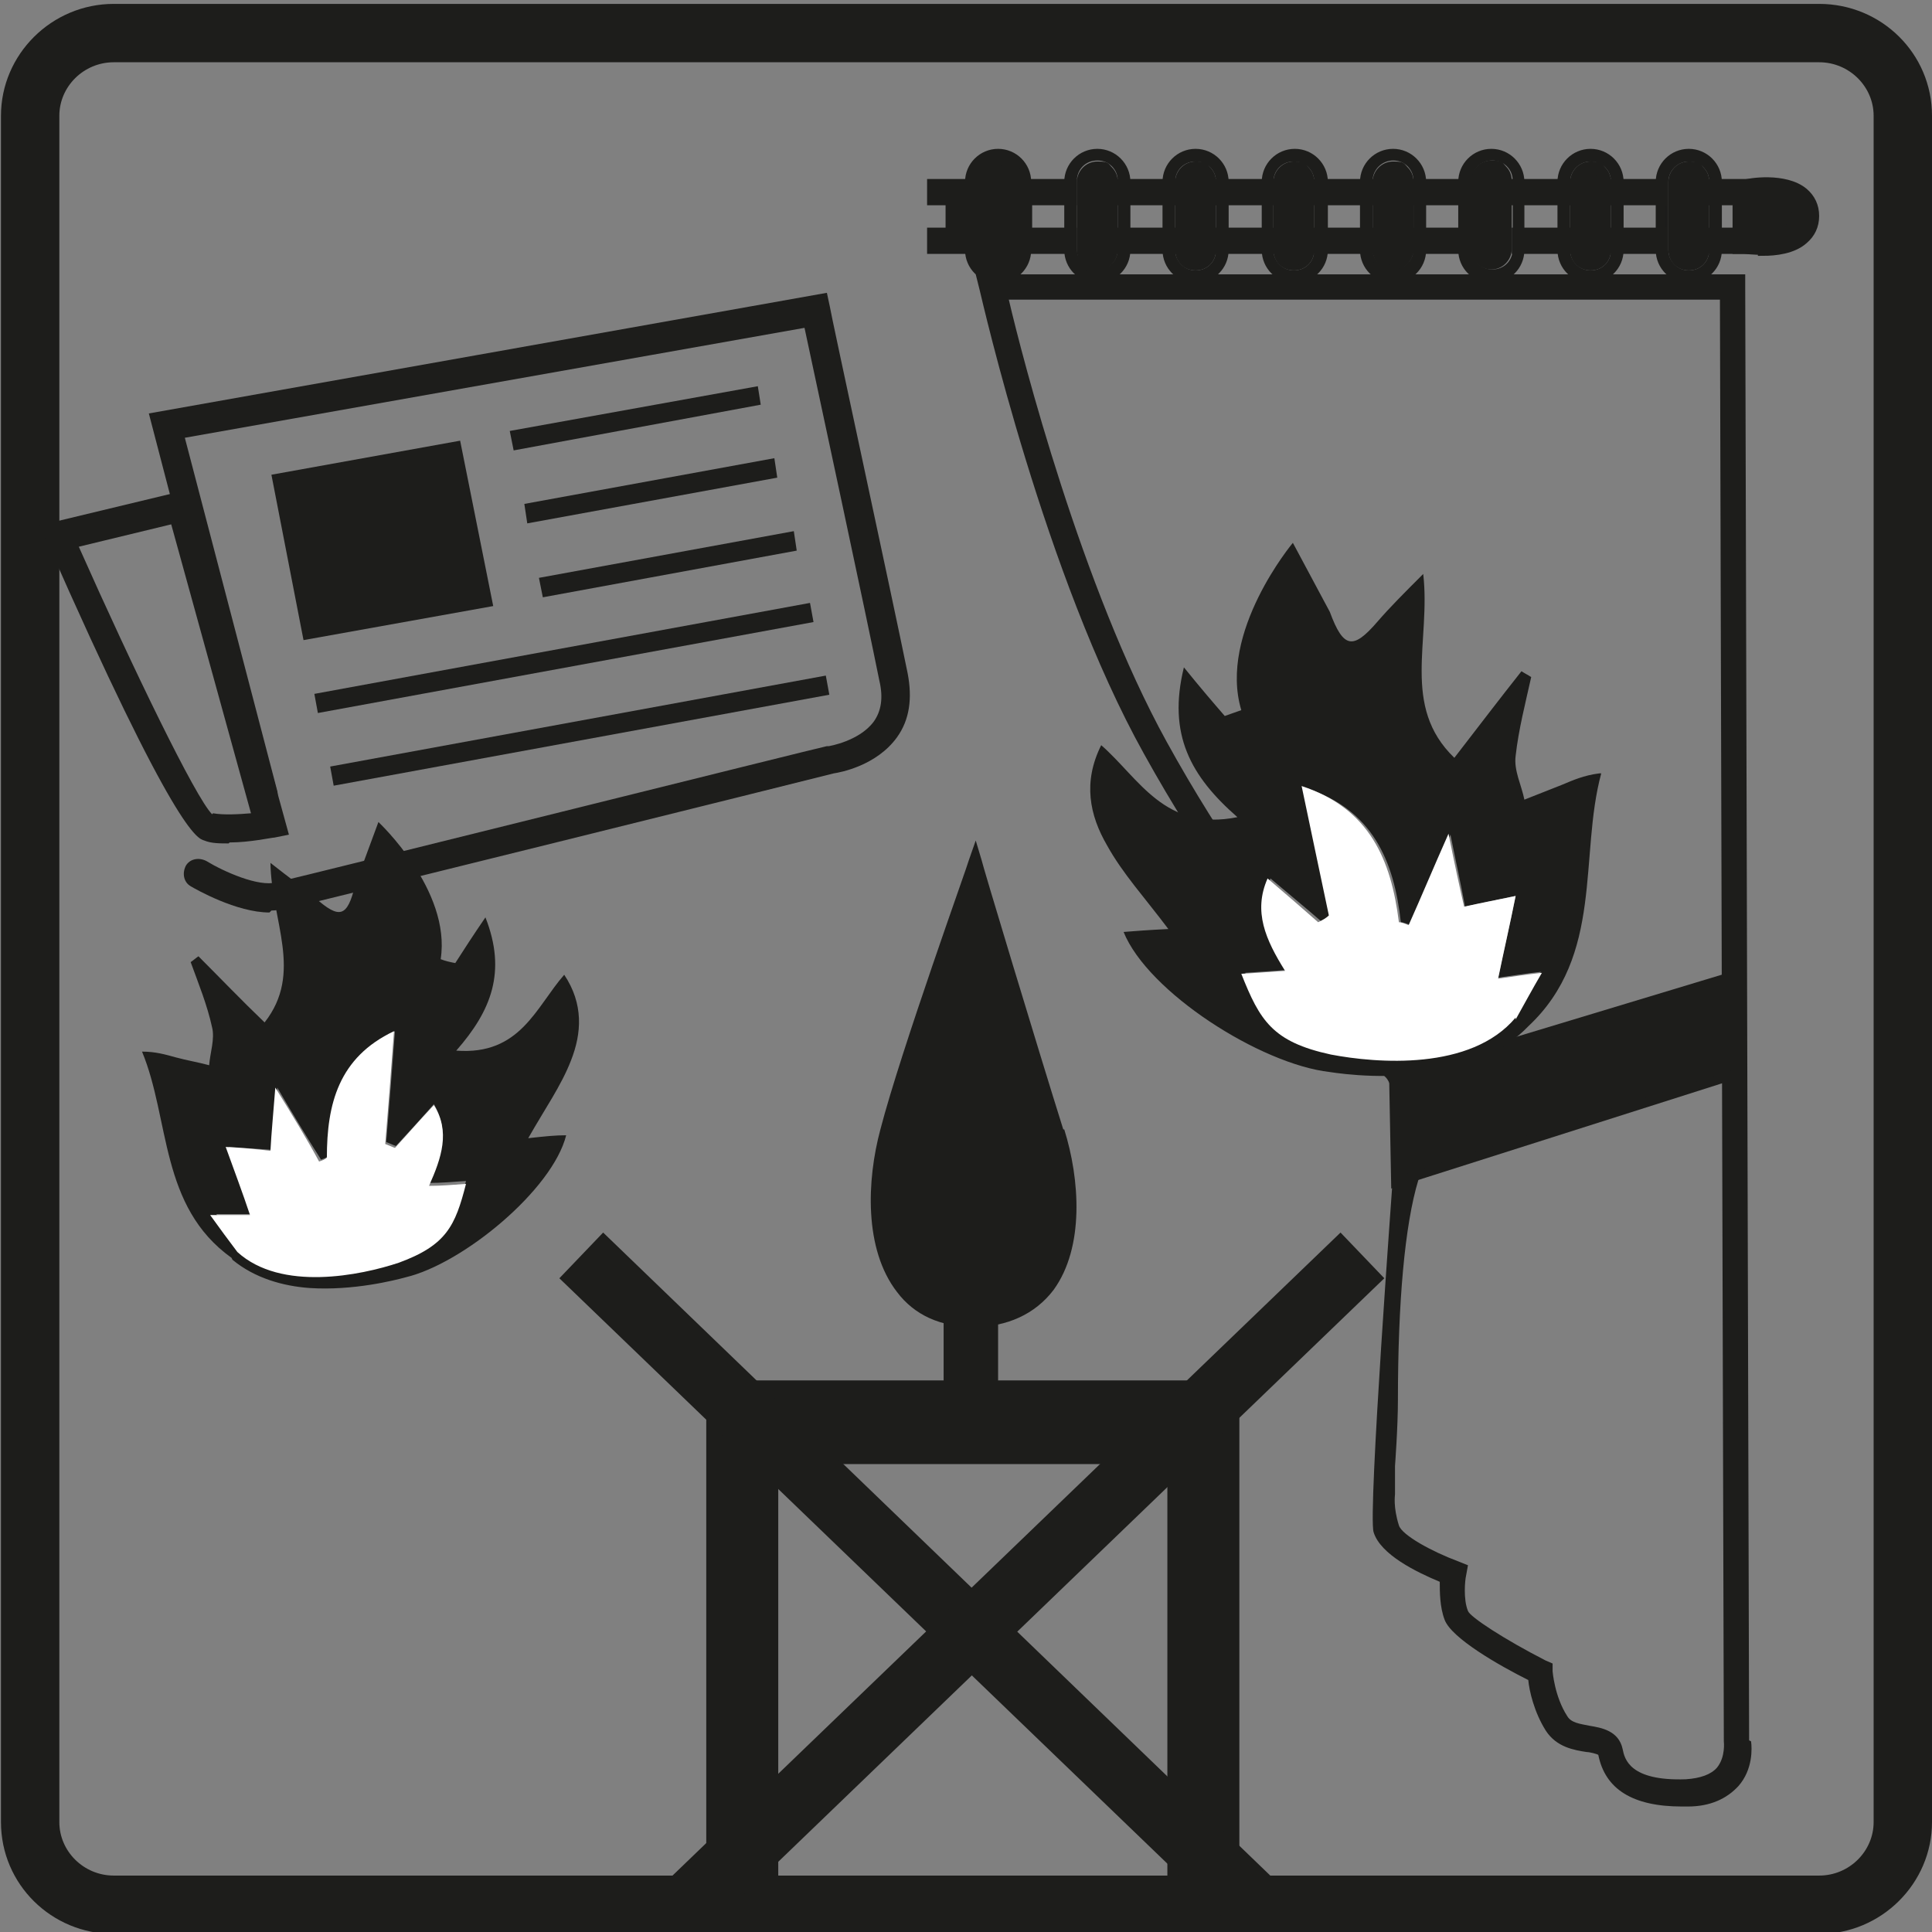 <?xml version="1.0" encoding="UTF-8"?>
<svg id="Ebene_1" data-name="Ebene 1" xmlns="http://www.w3.org/2000/svg" xmlns:xlink="http://www.w3.org/1999/xlink" version="1.1" viewBox="0 0 198.6 198.6">
  <rect x="0" y="0" width="198.6" height="198.6" fill="#808080" stroke="none"/>
  <defs>
    <style>
      .cls-1 {
        clip-path: url(#clippath);
      }

      .cls-2, .cls-3, .cls-4, .cls-5 {
        fill: none;
      }

      .cls-2, .cls-6, .cls-7 {
        stroke-width: 0px;
      }

      .cls-3, .cls-4, .cls-5 {
        stroke: #1d1d1b;
        stroke-miterlimit: 10;
      }

      .cls-6 {
        fill: #1d1d1b;
      }

      .cls-8 {
        clip-path: url(#clippath-1);
      }

      .cls-9 {
        clip-path: url(#clippath-4);
      }

      .cls-10 {
        clip-path: url(#clippath-3);
      }

      .cls-11 {
        clip-path: url(#clippath-2);
      }

      .cls-12 {
        clip-path: url(#clippath-6);
      }

      .cls-13 {
        clip-path: url(#clippath-5);
      }

      .cls-4 {
        stroke-width: 1px;
      }

      .cls-7 {
        fill: #fff;
      }

      .cls-5 {
        stroke-width: 1px;
      }
    </style>
    <clipPath id="clippath">
      <rect class="cls-2" width="198.6" height="198.6"/>
    </clipPath>
    <clipPath id="clippath-1">
      <rect class="cls-2" x="109.8" y="15.7" width="5.9" height="12.8"/>
    </clipPath>
    <clipPath id="clippath-2">
      <rect class="cls-2" x="109.8" y="15.7" width="5.9" height="12.8"/>
    </clipPath>
    <clipPath id="clippath-3">
      <rect class="cls-2" x="100.5" y="16.6" width="4.2" height="11.1"/>
    </clipPath>
    <clipPath id="clippath-4">
      <rect class="cls-2" x="100.5" y="16.6" width="4.2" height="11.1"/>
    </clipPath>
    <clipPath id="clippath-5">
      <rect class="cls-2" x="143.3" y="100.2" width="35.4" height="21.4"/>
    </clipPath>
    <clipPath id="clippath-6">
      <rect class="cls-2" x="143.3" y="100.2" width="35.4" height="21.4"/>
    </clipPath>
  </defs>
  <g class="cls-1">
    <path class="cls-6" d="M187,6.4c3.1,0,5.6,2.5,5.6,5.5v175.4c0,3-2.5,5.5-5.6,5.5H11.7c-3.1,0-5.6-2.5-5.6-5.5V11.9c0-3,2.5-5.5,5.6-5.5h175.3ZM187,.4H11.7C5.3.4.1,5.6.1,11.9v175.4c0,6.4,5.2,11.5,11.6,11.5h175.3c6.4,0,11.6-5.2,11.6-11.5V11.9c0-6.4-5.2-11.5-11.6-11.5"/>
    <path class="cls-6" d="M109.3,116.1c-2.7-8.6-8.4-27.5-8.4-27.7l-.6-2-.7,2c0,.2-7,19.6-9.1,27.7-1.4,5.2-1.7,12.3,1.7,16.7,1.8,2.4,4.5,3.6,7.9,3.6s6.3-1.3,8.2-3.8c3.2-4.4,2.7-11.4,1.1-16.5"/>
    <rect class="cls-6" x="97" y="124.8" width="5.6" height="20.8"/>
    <path class="cls-3" d="M102.6,27.7h0c-1.2,0-2.1-.9-2.1-2.1v-7c0-1.1.9-2.1,2.1-2.1s2.1.9,2.1,2.1v7c0,1.1-.9,2.1-2.1,2.1Z"/>
    <path class="cls-6" d="M102.6,28.6c-1.6,0-2.9-1.3-2.9-2.9v-7c0-1.6,1.3-2.9,2.9-2.9s2.9,1.3,2.9,2.9v7c0,1.6-1.3,2.9-2.9,2.9M102.6,17.4c-.7,0-1.3.6-1.3,1.3v7c0,.7.6,1.3,1.3,1.3s1.3-.6,1.3-1.3v-7c0-.7-.6-1.3-1.3-1.3"/>
    <path class="cls-3" d="M102.6,28.6c-1.6,0-2.9-1.3-2.9-2.9v-7c0-1.6,1.3-2.9,2.9-2.9s2.9,1.3,2.9,2.9v7c0,1.6-1.3,2.9-2.9,2.9ZM102.6,17.4c-.7,0-1.3.6-1.3,1.3v7c0,.7.6,1.3,1.3,1.3s1.3-.6,1.3-1.3v-7c0-.7-.6-1.3-1.3-1.3Z"/>
    <path class="cls-6" d="M184.3,21.1c.3.3.5.6.5,1.1s-.2.8-.5,1.1c-.9.8-2.8.8-4,.7v-3.6c1.2,0,3.1,0,4,.7"/>
    <path class="cls-6" d="M184.8,22.2c0-.5-.2-.8-.5-1.1-.9-.8-2.9-.8-4.1-.7v3.6c1.2,0,3.1,0,4.1-.7.3-.3.5-.6.5-1.1M186.4,22.2c0,1-.4,1.8-1.1,2.4-1.1,1-2.9,1.2-4.2,1.2s-1.7-.1-1.9-.1h-.7c0-.1,0-6.6,0-6.6h.7c.4-.2,4.2-.8,6.1.8.7.6,1.1,1.4,1.1,2.4"/>
    <path class="cls-3" d="M181.2,25.7c-.9,0-1.7-.1-1.9-.1h-.7c0-.1,0-6.6,0-6.6h.7c.4-.2,4.2-.8,6.1.8.7.6,1.1,1.4,1.1,2.4s-.4,1.8-1.1,2.4c-1.1,1-2.9,1.2-4.2,1.2Z"/>
    <path class="cls-3" d="M180.3,24c1.2,0,3.1,0,4-.7.3-.3.5-.6.5-1.1s-.2-.8-.5-1.1c-.9-.8-2.9-.8-4-.7v3.6Z"/>
    <path class="cls-6" d="M173.6,17.4c.7,0,1.2.6,1.2,1.2v7c0,.7-.6,1.2-1.2,1.2s-1.3-.6-1.3-1.2v-7c0-.7.6-1.2,1.3-1.2"/>
    <path class="cls-6" d="M174.9,25.6v-7c0-.7-.6-1.2-1.2-1.2s-1.3.6-1.3,1.2v7c0,.7.6,1.2,1.3,1.2s1.2-.6,1.2-1.2M175.1,17.2c.4.4.6.9.6,1.5v7c0,1.2-.9,2.1-2.1,2.1s-2.1-.9-2.1-2.1v-7c0-1.1.9-2.1,2.1-2.1s1.1.2,1.5.6"/>
    <path class="cls-6" d="M175.7,18.7c0-.6-.2-1.1-.6-1.5-.4-.4-.9-.6-1.5-.6-1.1,0-2.1.9-2.1,2.1v7c0,1.1.9,2.1,2.1,2.1s2.1-.9,2.1-2.1v-7ZM173.6,15.7c1.6,0,2.9,1.3,2.9,2.9v7c0,1.6-1.3,2.9-2.9,2.9s-2.9-1.3-2.9-2.9v-7c0-1.6,1.3-2.9,2.9-2.9"/>
    <path class="cls-6" d="M163.5,17.4c.7,0,1.3.6,1.3,1.2v7c0,.7-.6,1.2-1.3,1.2s-1.2-.6-1.2-1.2v-7c0-.7.6-1.2,1.2-1.2"/>
    <path class="cls-6" d="M164.7,25.6v-7c0-.7-.6-1.2-1.3-1.2s-1.2.6-1.2,1.2v7c0,.7.6,1.2,1.2,1.2s1.3-.6,1.3-1.2M165,17.2c.4.4.6.9.6,1.5v7c0,1.2-.9,2.1-2.1,2.1s-2.1-.9-2.1-2.1v-7c0-1.1.9-2.1,2.1-2.1s1.1.2,1.5.6"/>
    <path class="cls-6" d="M165.6,18.7c0-.6-.2-1.1-.6-1.5-.4-.4-.9-.6-1.5-.6-1.1,0-2.1.9-2.1,2.1v7c0,1.1.9,2.1,2.1,2.1s2.1-.9,2.1-2.1v-7ZM163.5,15.7c1.6,0,2.9,1.3,2.9,2.9v7c0,1.6-1.3,2.9-2.9,2.9s-2.9-1.3-2.9-2.9v-7c0-1.6,1.3-2.9,2.9-2.9"/>
    <path class="cls-6" d="M152.1,18.7c0-.7.6-1.2,1.3-1.2s1.2.6,1.2,1.2v7c0,.7-.6,1.2-1.2,1.2s-1.3-.6-1.3-1.2v-7Z"/>
    <path class="cls-6" d="M153.3,27.7c-1.1,0-2.1-.9-2.1-2.1v-7c0-1.1.9-2.1,2.1-2.1s1.1.2,1.5.6c.4.4.6.9.6,1.5v7c0,1.1-.9,2.1-2.1,2.1M154.6,18.7c0-.7-.6-1.2-1.2-1.2s-1.3.6-1.3,1.2v7c0,.7.6,1.2,1.3,1.2s1.2-.6,1.2-1.2v-7Z"/>
    <path class="cls-6" d="M151.3,25.6c0,1.1.9,2.1,2.1,2.1s2.1-.9,2.1-2.1v-7c0-.6-.2-1.1-.6-1.5-.4-.4-.9-.6-1.5-.6-1.2,0-2.1.9-2.1,2.1v7ZM156.3,25.6c0,1.6-1.3,2.9-2.9,2.9s-2.9-1.3-2.9-2.9v-7c0-1.6,1.3-2.9,2.9-2.9s2.9,1.3,2.9,2.9v7Z"/>
    <path class="cls-6" d="M143.2,17.4c.7,0,1.3.6,1.3,1.2v7c0,.7-.6,1.2-1.3,1.2s-1.2-.6-1.2-1.2v-7c0-.7.6-1.2,1.2-1.2"/>
    <path class="cls-6" d="M144.7,17.2c.4.4.6.9.6,1.5v7c0,1.1-1,2.1-2.1,2.1s-2.1-.9-2.1-2.1v-7c0-1.1.9-2.1,2.1-2.1s1.1.2,1.5.6M143.2,26.9c.7,0,1.3-.6,1.3-1.2v-7c0-.7-.6-1.2-1.3-1.2s-1.2.6-1.2,1.2v7c0,.7.6,1.2,1.2,1.2"/>
    <path class="cls-6" d="M146.1,25.6c0,1.6-1.3,2.9-2.9,2.9s-2.9-1.3-2.9-2.9v-7c0-1.6,1.3-2.9,2.9-2.9s2.9,1.3,2.9,2.9v7ZM143.2,27.7c1.1,0,2.1-.9,2.1-2.1v-7c0-.6-.2-1.1-.6-1.5-.4-.4-.9-.6-1.5-.6-1.1,0-2.1.9-2.1,2.1v7c0,1.1.9,2.1,2.1,2.1"/>
    <path class="cls-6" d="M133.1,17.4c.7,0,1.2.6,1.2,1.2v7c0,.7-.6,1.2-1.2,1.2s-1.2-.6-1.2-1.2v-7c0-.7.6-1.2,1.2-1.2"/>
    <path class="cls-6" d="M134.3,25.6v-7c0-.7-.6-1.2-1.2-1.2s-1.2.6-1.2,1.2v7c0,.7.6,1.2,1.2,1.2s1.2-.6,1.2-1.2M134.5,17.2c.4.4.6.9.6,1.5v7c0,1.2-.9,2.1-2.1,2.1s-2.1-.9-2.1-2.1v-7c0-1.1.9-2.1,2.1-2.1s1.1.2,1.5.6"/>
    <path class="cls-6" d="M135.1,18.7c0-.6-.2-1.1-.6-1.5-.4-.4-.9-.6-1.5-.6-1.2,0-2.1.9-2.1,2.1v7c0,1.1.9,2.1,2.1,2.1s2.1-.9,2.1-2.1v-7ZM136,25.6c0,1.6-1.3,2.9-2.9,2.9s-2.9-1.3-2.9-2.9v-7c0-1.6,1.3-2.9,2.9-2.9s2.9,1.3,2.9,2.9v7Z"/>
    <path class="cls-6" d="M122.9,17.4c.7,0,1.2.6,1.2,1.2v7c0,.7-.6,1.2-1.2,1.2s-1.3-.6-1.3-1.2v-7c0-.7.6-1.2,1.3-1.2"/>
    <path class="cls-6" d="M124.2,25.6v-7c0-.7-.6-1.2-1.2-1.2s-1.3.6-1.3,1.2v7c0,.7.6,1.2,1.3,1.2s1.2-.6,1.2-1.2M124.4,17.2c.4.4.6.9.6,1.5v7c0,1.2-.9,2.1-2.1,2.1s-2.1-.9-2.1-2.1v-7c0-1.1.9-2.1,2.1-2.1s1.1.2,1.5.6"/>
    <path class="cls-6" d="M125,18.7c0-.6-.2-1.1-.6-1.5-.4-.4-.9-.6-1.5-.6-1.2,0-2.1.9-2.1,2.1v7c0,1.1.9,2.1,2.1,2.1s2.1-.9,2.1-2.1v-7ZM122.9,15.7c1.6,0,2.9,1.3,2.9,2.9v7c0,1.6-1.3,2.9-2.9,2.9s-2.9-1.3-2.9-2.9v-7c0-1.6,1.3-2.9,2.9-2.9"/>
    <path class="cls-3" d="M173.6,28.6c-1.6,0-2.9-1.3-2.9-2.9v-7c0-1.6,1.3-2.9,2.9-2.9s2.9,1.3,2.9,2.9v7c0,1.6-1.3,2.9-2.9,2.9Z"/>
    <path class="cls-3" d="M173.6,17.4c-.7,0-1.3.6-1.3,1.2v7c0,.7.6,1.2,1.3,1.2s1.2-.6,1.2-1.2v-7c0-.7-.6-1.2-1.2-1.2Z"/>
    <path class="cls-3" d="M163.5,28.6c-1.6,0-2.9-1.3-2.9-2.9v-7c0-1.6,1.3-2.9,2.9-2.9s2.9,1.3,2.9,2.9v7c0,1.6-1.3,2.9-2.9,2.9Z"/>
    <path class="cls-3" d="M163.5,17.4c-.7,0-1.2.6-1.2,1.2v7c0,.7.6,1.2,1.2,1.2s1.3-.6,1.3-1.2v-7c0-.7-.6-1.2-1.3-1.2Z"/>
    <path class="cls-3" d="M153.3,28.6c-1.6,0-2.9-1.3-2.9-2.9v-7c0-1.6,1.3-2.9,2.9-2.9s2.9,1.3,2.9,2.9v7c0,1.6-1.3,2.9-2.9,2.9Z"/>
    <path class="cls-3" d="M153.3,17.4c-.7,0-1.3.6-1.3,1.2v7c0,.7.6,1.2,1.3,1.2s1.2-.6,1.2-1.2v-7c0-.7-.6-1.2-1.2-1.2Z"/>
    <path class="cls-3" d="M143.2,28.6c-1.6,0-2.9-1.3-2.9-2.9v-7c0-1.6,1.3-2.9,2.9-2.9s2.9,1.3,2.9,2.9v7c0,1.6-1.3,2.9-2.9,2.9Z"/>
    <path class="cls-3" d="M143.2,17.4c-.7,0-1.2.6-1.2,1.2v7c0,.7.6,1.2,1.2,1.2s1.3-.6,1.3-1.2v-7c0-.7-.6-1.2-1.3-1.2Z"/>
    <path class="cls-3" d="M133.1,28.6c-1.6,0-2.9-1.3-2.9-2.9v-7c0-1.6,1.3-2.9,2.9-2.9s2.9,1.3,2.9,2.9v7c0,1.6-1.3,2.9-2.9,2.9Z"/>
    <path class="cls-3" d="M133.1,17.4c-.7,0-1.2.6-1.2,1.2v7c0,.7.6,1.2,1.2,1.2s1.2-.6,1.2-1.2v-7c0-.7-.6-1.2-1.2-1.2Z"/>
    <path class="cls-3" d="M122.9,28.6c-1.6,0-2.9-1.3-2.9-2.9v-7c0-1.6,1.3-2.9,2.9-2.9s2.9,1.3,2.9,2.9v7c0,1.6-1.3,2.9-2.9,2.9Z"/>
    <path class="cls-3" d="M122.9,17.4c-.7,0-1.3.6-1.3,1.2v7c0,.7.6,1.2,1.3,1.2s1.2-.6,1.2-1.2v-7c0-.7-.6-1.2-1.2-1.2Z"/>
    <g class="cls-8">
      <g class="cls-11">
        <path class="cls-6" d="M115.7,18.7v7c0,1.6-1.3,2.9-2.9,2.9s-2.9-1.3-2.9-2.9v-7c0-1.6,1.3-2.9,2.9-2.9s2.9,1.3,2.9,2.9M114.9,25.6v-7c0-.6-.2-1.1-.6-1.5-.4-.4-.9-.6-1.5-.6-1.2,0-2.1.9-2.1,2.1v7c0,1.1.9,2.1,2.1,2.1s2.1-.9,2.1-2.1"/>
        <path class="cls-6" d="M114.9,18.7v7c0,1.1-.9,2.1-2.1,2.1s-2.1-.9-2.1-2.1v-7c0-1.1.9-2.1,2.1-2.1s1.1.2,1.5.6c.4.4.6.9.6,1.5M114,25.6v-7c0-.7-.6-1.2-1.3-1.2s-1.2.6-1.2,1.2v7c0,.7.6,1.2,1.2,1.2s1.3-.6,1.3-1.2"/>
        <path class="cls-6" d="M114,18.7v7c0,.7-.6,1.2-1.3,1.2s-1.2-.6-1.2-1.2v-7c0-.7.6-1.2,1.2-1.2s1.3.6,1.3,1.2"/>
      </g>
    </g>
    <path class="cls-3" d="M112.8,28.6c-1.6,0-2.9-1.3-2.9-2.9v-7c0-1.6,1.3-2.9,2.9-2.9s2.9,1.3,2.9,2.9v7c0,1.6-1.3,2.9-2.9,2.9Z"/>
    <path class="cls-3" d="M112.8,17.4c-.7,0-1.2.6-1.2,1.2v7c0,.7.6,1.2,1.2,1.2s1.3-.6,1.3-1.2v-7c0-.7-.6-1.2-1.3-1.2Z"/>
    <g class="cls-10">
      <g class="cls-9">
        <path class="cls-6" d="M104.7,18.7v7c0,1.1-.9,2.1-2.1,2.1s-2.1-.9-2.1-2.1v-7c0-1.1.9-2.1,2.1-2.1s1.1.2,1.5.6c.4.4.6.9.6,1.5"/>
      </g>
    </g>
    <path class="cls-3" d="M102.6,27.7c-1.2,0-2.1-.9-2.1-2.1v-7c0-1.2.9-2.1,2.1-2.1s1.1.2,1.5.6c.4.4.6.9.6,1.5v7c0,1.1-.9,2.1-2.1,2.1Z"/>
    <rect class="cls-6" x="155.6" y="18.9" width="5.8" height="1.7"/>
    <rect class="cls-3" x="155.6" y="18.9" width="5.8" height="1.7"/>
    <rect class="cls-6" x="145.1" y="18.9" width="6.1" height="1.7"/>
    <rect class="cls-3" x="145.1" y="18.9" width="6.1" height="1.7"/>
    <rect class="cls-6" x="134.5" y="18.9" width="6.7" height="1.7"/>
    <rect class="cls-3" x="134.5" y="18.9" width="6.7" height="1.7"/>
    <rect class="cls-6" x="124" y="18.9" width="7.1" height="1.7"/>
    <rect class="cls-3" x="124" y="18.9" width="7.1" height="1.7"/>
    <rect class="cls-6" x="114.5" y="18.9" width="6.1" height="1.7"/>
    <rect class="cls-3" x="114.5" y="18.9" width="6.1" height="1.7"/>
    <rect class="cls-6" x="104.6" y="18.9" width="5.6" height="1.7"/>
    <rect class="cls-3" x="104.6" y="18.9" width="5.6" height="1.7"/>
    <rect class="cls-6" x="95.8" y="18.9" width="3.9" height="1.7"/>
    <rect class="cls-5" x="95.8" y="18.9" width="3.9" height="1.7"/>
    <rect class="cls-6" x="155.9" y="23.9" width="5.5" height="1.7"/>
    <rect class="cls-3" x="155.9" y="23.9" width="5.5" height="1.7"/>
    <rect class="cls-6" x="145.4" y="23.9" width="5.8" height="1.7"/>
    <rect class="cls-3" x="145.4" y="23.9" width="5.8" height="1.7"/>
    <rect class="cls-6" x="134.9" y="23.9" width="6.4" height="1.7"/>
    <rect class="cls-3" x="134.9" y="23.9" width="6.4" height="1.7"/>
    <rect class="cls-6" x="124.4" y="23.9" width="6.8" height="1.7"/>
    <rect class="cls-3" x="124.4" y="23.9" width="6.8" height="1.7"/>
    <rect class="cls-6" x="114.8" y="23.9" width="5.8" height="1.7"/>
    <rect class="cls-3" x="114.8" y="23.9" width="5.8" height="1.7"/>
    <rect class="cls-6" x="104.9" y="23.9" width="5.3" height="1.7"/>
    <rect class="cls-3" x="104.9" y="23.9" width="5.3" height="1.7"/>
    <rect class="cls-6" x="95.8" y="23.9" width="3.8" height="1.7"/>
    <rect class="cls-4" x="95.8" y="23.9" width="3.8" height="1.7"/>
    <rect class="cls-6" x="103.9" y="20.5" width="1.7" height="3.3"/>
    <rect class="cls-3" x="103.9" y="20.5" width="1.7" height="3.3"/>
    <rect class="cls-6" x="97.7" y="20.5" width="1.7" height="3.3"/>
    <rect class="cls-3" x="97.7" y="20.5" width="1.7" height="3.3"/>
    <path class="cls-6" d="M179.8,178.9h0l-.4-149.4v-1.3h-79.1l.4,1.6c.3,1.2,6.7,29.4,16.9,47.7,11.8,21.3,24.7,33.1,24.8,33.2,1.2,1.1,1.3,6.1.8,10,0,.2-2.6,34.9-2,36.8.7,2.3,4.4,4.1,6.8,5.1,0,1,0,2.6.5,3.9.7,1.9,5.6,4.7,8.6,6.2.1,1.1.6,3.3,1.8,5.2,1.1,1.7,2.9,2,4.2,2.2.3,0,1.1.2,1.2.3.7,3.5,3.5,5.3,8.6,5.3s.4,0,.6,0c2.3,0,4-.8,5.2-2.1,1.5-1.7,1.4-3.9,1.3-4.6M144.1,108.7c-.1-.1-12.7-11.6-24.2-32.5-8.7-15.8-14.8-39.4-16.2-45.4h73.1l.4,148.2s.2,1.6-.7,2.7c-.6.7-1.7,1.1-3.2,1.2-5.8.2-6.3-2.1-6.5-3.1-.4-1.9-2.2-2.2-3.4-2.4-1-.2-1.9-.3-2.3-1-1.3-2-1.5-4.6-1.5-4.6v-.8s-.7-.3-.7-.3c-4.3-2.2-7.8-4.5-8-5.1-.5-1.2-.3-3.2-.2-3.6l.2-1.1-1-.4c-2.7-1-5.8-2.7-6.1-3.7-.6-1.9-.4-3.1-.4-3.2v-2.9c0,0,.3-4,.3-6.8,0-10,.7-18,2.1-22.6.2-1.7,1.3-10-1.6-12.6"/>
    <g class="cls-13">
      <g class="cls-12">
        <polygon class="cls-6" points="178.7 100.2 178.7 110.3 143.5 121.5 143.3 110.9 178.7 100.2"/>
      </g>
    </g>
    <polygon class="cls-3" points="143.5 121.5 143.3 110.9 178.7 100.2 178.7 110.3 143.5 121.5"/>
    <rect class="cls-6" x="165.1" y="18.9" width="5.8" height="1.7"/>
    <rect class="cls-3" x="165.1" y="18.9" width="5.8" height="1.7"/>
    <rect class="cls-6" x="165.4" y="23.9" width="5.5" height="1.7"/>
    <rect class="cls-3" x="165.4" y="23.9" width="5.5" height="1.7"/>
    <rect class="cls-6" x="175.6" y="18.9" width="4.5" height="1.7"/>
    <rect class="cls-3" x="175.6" y="18.9" width="4.5" height="1.7"/>
    <rect class="cls-6" x="175.9" y="23.9" width="4.2" height="1.7"/>
    <rect class="cls-3" x="175.9" y="23.9" width="4.2" height="1.7"/>
    <path class="cls-6" d="M27.7,93.8c-3.4,0-7.6-2.4-8.1-2.7-.7-.4-.9-1.3-.5-2.1.4-.7,1.3-.9,2.1-.5,1.8,1.1,5.4,2.7,7.2,2.2,3.1-.7,56-13.9,56.6-14h.2s3.1-.5,4.6-2.5c.8-1.1,1-2.5.6-4.2-1.3-6.5-6.4-30.2-7.7-36.3l-63.7,11.3,9.5,36.3c.2.8-.3,1.6-1.1,1.8-.8.2-1.6-.3-1.8-1.1l-10.3-39.5,69.7-12.4.3,1.4c0,.3,6.5,30.3,8,37.7.5,2.6.2,4.8-1.1,6.6-2.1,2.9-5.8,3.6-6.5,3.7-3.1.8-53.5,13.3-56.5,14-.4,0-.9.1-1.3.1"/>
    <path class="cls-6" d="M23.5,86.7c-.9,0-1.8,0-2.5-.3-.7-.2-3-.8-16.2-30.8l-.7-1.6,15.8-3.8,9.8,35.6-1.5.3c-.3,0-2.5.5-4.6.5M21.9,83.6c1.1.2,2.7.1,3.9,0l-8.2-29.7-9.5,2.3c5.6,12.6,12,25.8,13.7,27.5"/>
    <polygon class="cls-6" points="55.4 59.4 81.6 54.6 81.9 56.6 55.8 61.4 55.4 59.4"/>
    <rect class="cls-6" x="32" y="66.7" width="51.8" height="2" transform="translate(-11.2 11.5) rotate(-10.4)"/>
    <rect class="cls-6" x="33.7" y="74.2" width="51.8" height="2" transform="translate(-12.6 11.9) rotate(-10.4)"/>
    <path class="cls-6" d="M23.9,129.5h0c2.3,1.9,5.2,2.7,7.9,2.9,4.5.3,8.8-.8,9.9-1.1,5.9-1.4,15.1-9,16.5-14.6-1.1,0-2.1.1-3.9.3,1.7-3,3.4-5.4,4.4-8,1.1-2.8,1.3-5.8-.7-8.8-2.9,3.3-4.5,8.3-11.1,7.8,3.6-4.1,5.2-8.1,3-13.7-1.3,1.9-2.2,3.3-3.1,4.7-.5-.1-1-.2-1.5-.4,1.1-7.1-6.4-14.1-6.4-14.1l-2.4,6.5c-.8,3.3-1.6,3.5-4.1,1.3-1.3-1.1-2.7-2.1-4.6-3.6.1,6,3.4,11.3-.6,16.4-2.4-2.3-4.6-4.6-6.8-6.8-.3.2-.5.4-.8.6.8,2.2,1.7,4.4,2.2,6.7.3,1.2-.2,2.6-.3,3.9-1.1-.3-2.3-.5-3.4-.8-1.1-.3-2.1-.6-3.5-.6,2.9,7,1.8,15.9,9.2,21.2M22,124.8c1.6,0,2.6,0,3.9,0-.8-2.3-1.6-4.5-2.4-6.9,1.6.1,2.9.2,4.5.3.1-1.9.3-3.8.5-6.4,1.7,2.9,3.1,5.2,4.5,7.4.3-.1.6-.2.8-.4,0-5.4,1.2-10.1,6.8-12.8-.3,4.1-.6,7.8-.9,11.4.3.1.7.3,1,.4,1.2-1.3,2.4-2.6,3.9-4.3,1.6,2.7.8,5.3-.5,8.1,1.3,0,2.3-.1,3.8-.2-1.1,4.3-1.9,5.5-5.7,7.5-3.8,2-12.6,3.2-17.4-.7-.9-1.2-1.8-2.4-2.8-3.7"/>
    <path class="cls-7" d="M21.8,124.9c1.7,0,2.6,0,3.9,0-.8-2.4-1.6-4.5-2.5-7,1.7.1,3,.2,4.6.4.1-1.9.3-3.9.5-6.5,1.8,2.9,3.2,5.2,4.5,7.6.3-.1.6-.2.8-.4,0-5.5,1.2-10.3,6.9-13-.3,4.2-.6,7.9-.9,11.6.3.1.7.3,1,.4,1.2-1.3,2.4-2.7,4-4.4,1.7,2.7.8,5.4-.5,8.3,1.3,0,2.3-.1,3.8-.2-1.1,4.3-2,6.3-6.9,8.1-3.9,1.3-12.1,3-16.6-1.1-.9-1.2-1.8-2.4-2.8-3.8"/>
    <path class="cls-6" d="M164.4,79.5c-1.6.2-2.7.7-3.9,1.2-1.3.5-2.5,1-3.8,1.5-.3-1.5-1.1-3-.9-4.5.3-2.7,1-5.4,1.6-8.1-.3-.2-.7-.4-1-.6-2.3,2.9-4.5,5.8-6.9,8.9-5.5-5.3-2.4-12-3.2-18.9-2,2-3.4,3.4-4.7,4.9-2.5,2.9-3.5,2.8-4.9-1l-3.8-7.1s-7.7,9.2-5.3,17.2c-.6.2-1.1.4-1.7.6-1.3-1.5-2.5-2.9-4.2-5-1.7,6.9.7,11.2,5.5,15.4-7.5,1.5-10.1-4-14-7.4-1.9,3.8-1.2,7.2.6,10.3,1.6,2.9,3.9,5.4,6.3,8.6-2.1.1-3.3.2-4.6.3,2.5,6.2,14.1,13.6,21.2,14.4,1.3.2,6.4.9,11.6-.2,3.2-.7,6.4-2,8.8-4.5h0c7.8-7.3,5.2-17.5,7.5-26M155.7,104.5c-5,5.2-15.3,5.1-20,3.4-4.7-1.7-5.8-3.1-7.7-7.9,1.7-.1,2.9-.2,4.4-.3-1.9-3.1-3.3-6-1.8-9.4,2,1.7,3.6,3,5.2,4.4.4-.2.7-.4,1.1-.6-.9-4.2-1.7-8.4-2.7-13.1,6.9,2.2,9.1,7.5,9.8,13.8.3,0,.7.2,1,.3,1.2-2.8,2.5-5.7,4.1-9.3.6,3,1.1,5.2,1.5,7.4,1.8-.4,3.3-.7,5.2-1.1-.6,3-1.2,5.5-1.8,8.4,1.5-.2,2.6-.4,4.4-.6-1,1.7-1.8,3.2-2.6,4.7"/>
    <path class="cls-7" d="M155.8,104.6c-4.6,5.5-14.3,4.7-19,3.8-6-1.3-7.3-3.5-9.2-8.3,1.8-.1,2.9-.2,4.5-.3-2-3.2-3.3-6.1-1.8-9.5,2,1.7,3.6,3.1,5.2,4.5.4-.2.8-.4,1.1-.7-.9-4.3-1.8-8.5-2.8-13.3,7,2.3,9.2,7.6,10,14,.3,0,.7.2,1,.3,1.3-2.9,2.5-5.8,4.1-9.4.6,3,1.1,5.3,1.6,7.5,1.8-.4,3.4-.7,5.3-1.1-.6,3-1.2,5.6-1.8,8.5,1.5-.2,2.6-.4,4.5-.6-1,1.7-1.8,3.2-2.7,4.8"/>
    <polygon class="cls-6" points="54.2 53.8 79.9 49.1 79.6 47.1 53.9 51.8 54.2 53.8"/>
    <polygon class="cls-6" points="52.8 46.3 78.2 41.6 77.9 39.7 52.4 44.3 52.8 46.3"/>
    <polygon class="cls-6" points="31.2 65.8 27.9 48.8 47.3 45.3 50.7 62.3 31.2 65.8"/>
    <polygon class="cls-6" points="80 198.5 80 150.5 120 150.5 120 198.5 127.4 198.5 127.4 141.9 72.6 141.9 72.6 198.5 80 198.5"/>
    <polygon class="cls-6" points="136.7 198.7 62 126.7 57.5 131.4 127.4 198.7 136.7 198.7"/>
    <polygon class="cls-6" points="72.4 198.7 142.3 131.4 137.8 126.7 63 198.7 72.4 198.7"/>
  </g>
</svg>